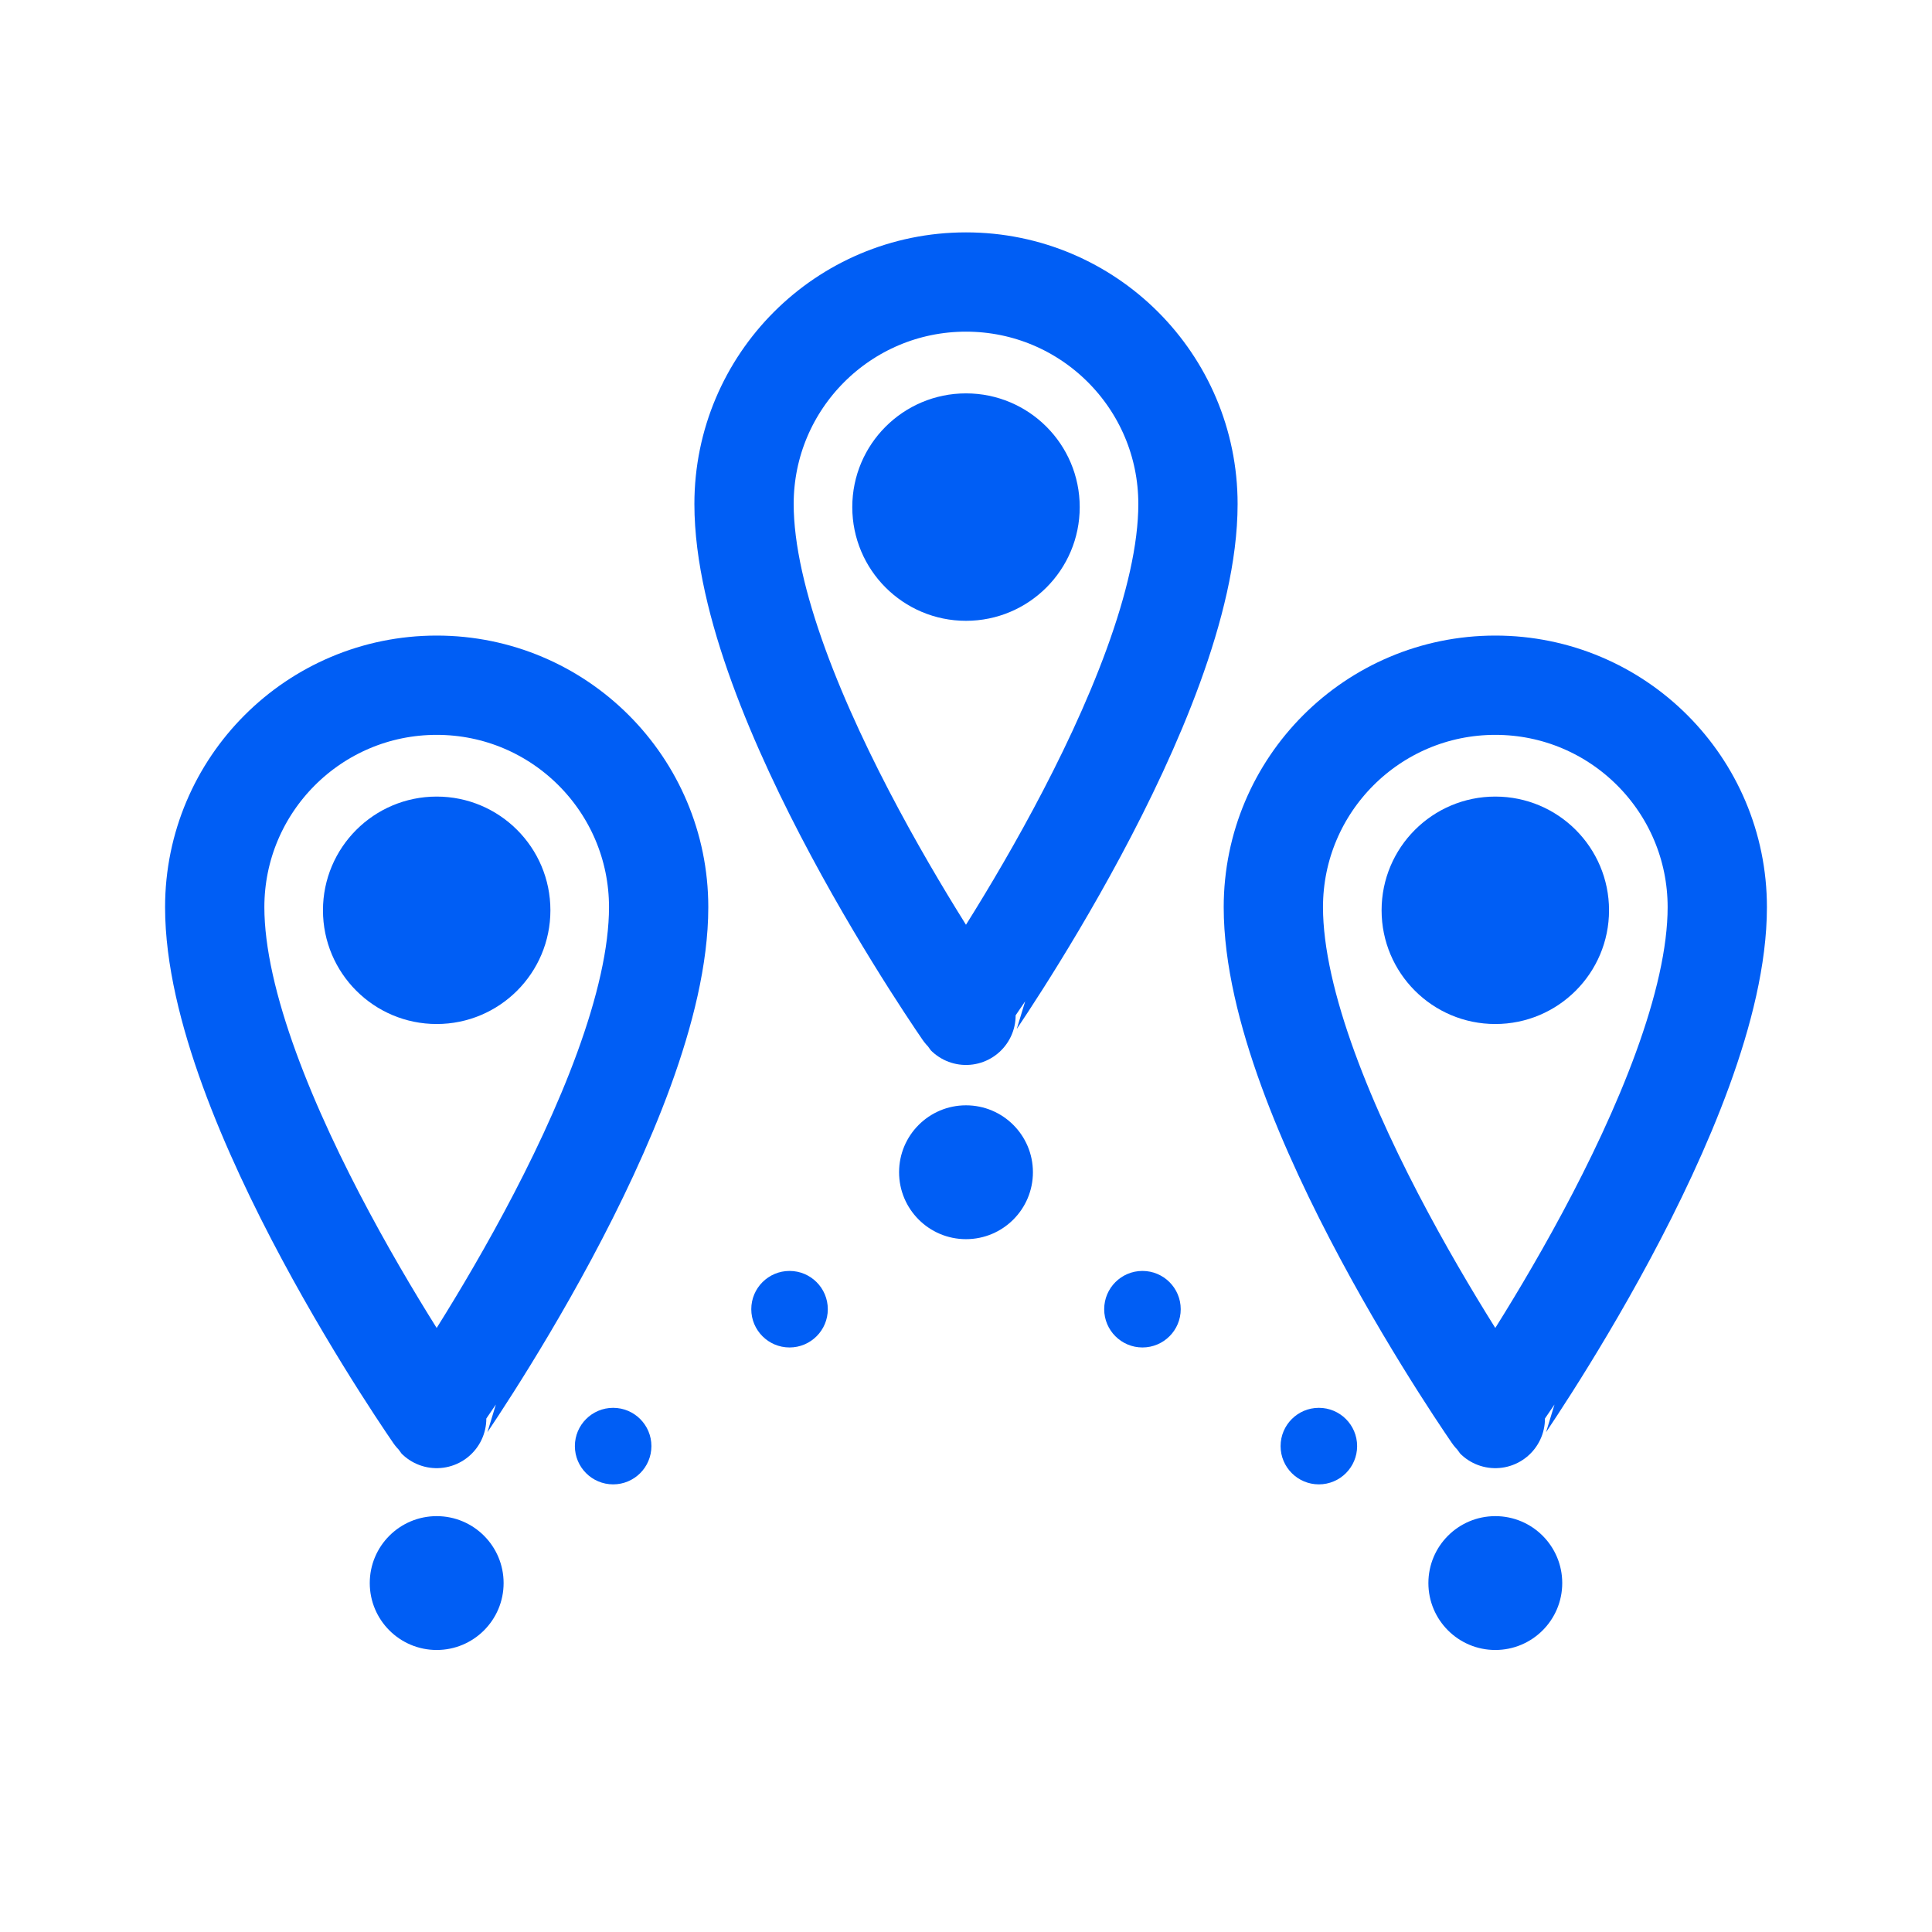 <?xml version="1.0" encoding="UTF-8"?><svg id="Vrstva_1" xmlns="http://www.w3.org/2000/svg" viewBox="0 0 36 36"><defs><style>.cls-1{fill:#005ef5;}.cls-2{fill:none;stroke:#005ef5;stroke-linecap:round;stroke-linejoin:round;stroke-width:1.85px;}</style></defs><path class="cls-2" d="M8.137,12.768c-2.284,0-4.136,1.852-4.136,4.136,0,3.631,4.135,9.527,4.136,9.528,0-.001,4.136-5.898,4.136-9.528,0-2.284-1.852-4.136-4.136-4.136Z"/><circle class="cls-1" cx="8.137" cy="16.962" r="2.119"/><path class="cls-2" d="M18,5.255c-2.284,0-4.136,1.852-4.136,4.136,0,3.631,4.135,9.527,4.136,9.528,0-.001,4.136-5.898,4.136-9.528,0-2.284-1.852-4.136-4.136-4.136Z"/><circle class="cls-1" cx="18" cy="9.449" r="2.119"/><path class="cls-2" d="M27.863,12.768c-2.284,0-4.136,1.852-4.136,4.136,0,3.631,4.135,9.527,4.136,9.528,0-.001,4.136-5.898,4.136-9.528,0-2.284-1.852-4.136-4.136-4.136Z"/><circle class="cls-1" cx="27.863" cy="16.962" r="2.119"/><circle class="cls-1" cx="18" cy="21.843" r="1.247"/><circle class="cls-1" cx="14.712" cy="24.395" r=".713"/><circle class="cls-1" cx="11.425" cy="26.946" r=".713"/><circle class="cls-1" cx="8.137" cy="29.498" r="1.247"/><circle class="cls-1" cx="21.288" cy="24.395" r=".713"/><circle class="cls-1" cx="24.575" cy="26.946" r=".713"/><circle class="cls-1" cx="27.863" cy="29.498" r="1.247"/></svg>